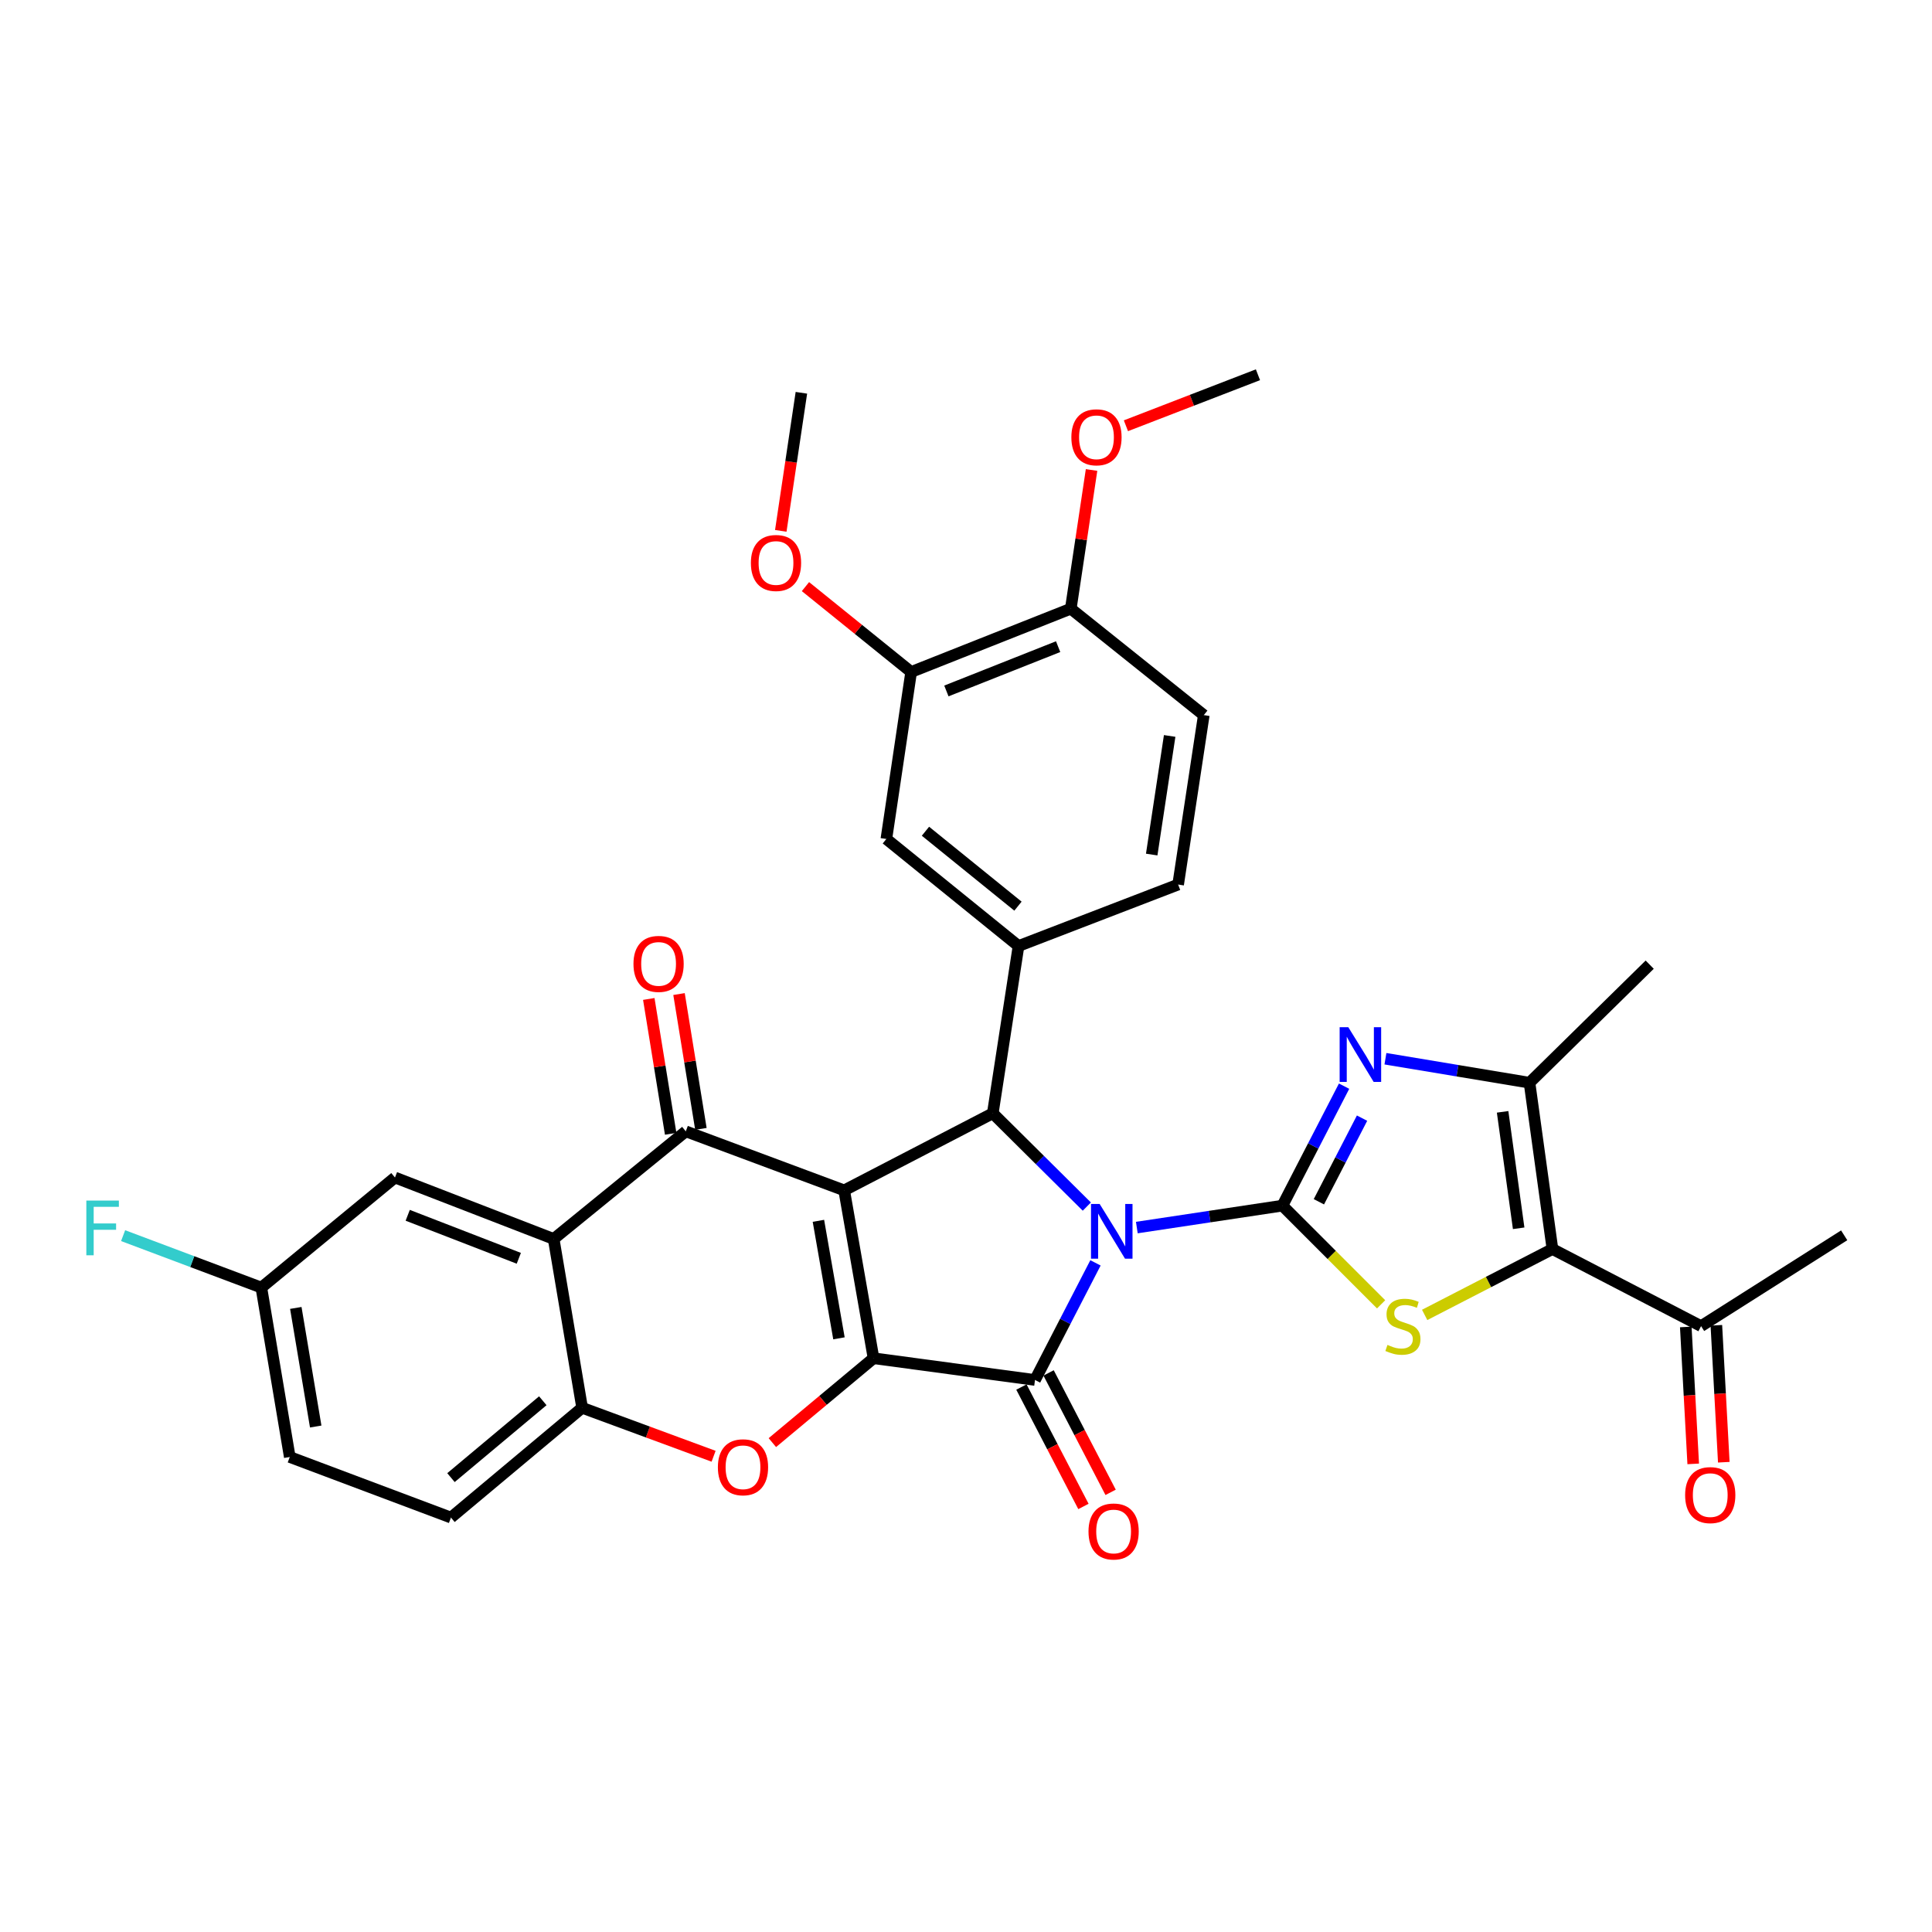 <?xml version='1.0' encoding='iso-8859-1'?>
<svg version='1.1' baseProfile='full'
              xmlns='http://www.w3.org/2000/svg'
                      xmlns:rdkit='http://www.rdkit.org/xml'
                      xmlns:xlink='http://www.w3.org/1999/xlink'
                  xml:space='preserve'
width='1000px' height='1000px' viewBox='0 0 1000 1000'>
<!-- END OF HEADER -->
<rect style='opacity:1.0;fill:#FFFFFF;stroke:none' width='1000' height='1000' x='0' y='0'> </rect>
<path class='bond-1' d='M 588.418,635.384 L 626.098,629.711' style='fill:none;fill-rule:evenodd;stroke:#0000FF;stroke-width:6px;stroke-linecap:butt;stroke-linejoin:miter;stroke-opacity:1' />
<path class='bond-1' d='M 626.098,629.711 L 663.778,624.038' style='fill:none;fill-rule:evenodd;stroke:#000000;stroke-width:6px;stroke-linecap:butt;stroke-linejoin:miter;stroke-opacity:1' />
<path class='bond-3' d='M 567.015,653.661 L 551.366,683.967' style='fill:none;fill-rule:evenodd;stroke:#0000FF;stroke-width:6px;stroke-linecap:butt;stroke-linejoin:miter;stroke-opacity:1' />
<path class='bond-3' d='M 551.366,683.967 L 535.717,714.274' style='fill:none;fill-rule:evenodd;stroke:#000000;stroke-width:6px;stroke-linecap:butt;stroke-linejoin:miter;stroke-opacity:1' />
<path class='bond-4' d='M 562.536,624.528 L 538.201,600.381' style='fill:none;fill-rule:evenodd;stroke:#0000FF;stroke-width:6px;stroke-linecap:butt;stroke-linejoin:miter;stroke-opacity:1' />
<path class='bond-4' d='M 538.201,600.381 L 513.867,576.235' style='fill:none;fill-rule:evenodd;stroke:#000000;stroke-width:6px;stroke-linecap:butt;stroke-linejoin:miter;stroke-opacity:1' />
<path class='bond-0' d='M 436.948,616.13 L 513.867,576.235' style='fill:none;fill-rule:evenodd;stroke:#000000;stroke-width:6px;stroke-linecap:butt;stroke-linejoin:miter;stroke-opacity:1' />
<path class='bond-5' d='M 436.948,616.13 L 354.964,585.579' style='fill:none;fill-rule:evenodd;stroke:#000000;stroke-width:6px;stroke-linecap:butt;stroke-linejoin:miter;stroke-opacity:1' />
<path class='bond-34' d='M 436.948,616.13 L 452.139,703.018' style='fill:none;fill-rule:evenodd;stroke:#000000;stroke-width:6px;stroke-linecap:butt;stroke-linejoin:miter;stroke-opacity:1' />
<path class='bond-34' d='M 423.611,631.893 L 434.245,692.715' style='fill:none;fill-rule:evenodd;stroke:#000000;stroke-width:6px;stroke-linecap:butt;stroke-linejoin:miter;stroke-opacity:1' />
<path class='bond-6' d='M 663.778,624.038 L 689.32,649.577' style='fill:none;fill-rule:evenodd;stroke:#000000;stroke-width:6px;stroke-linecap:butt;stroke-linejoin:miter;stroke-opacity:1' />
<path class='bond-6' d='M 689.32,649.577 L 714.863,675.116' style='fill:none;fill-rule:evenodd;stroke:#CCCC00;stroke-width:6px;stroke-linecap:butt;stroke-linejoin:miter;stroke-opacity:1' />
<path class='bond-7' d='M 663.778,624.038 L 679.736,593.12' style='fill:none;fill-rule:evenodd;stroke:#000000;stroke-width:6px;stroke-linecap:butt;stroke-linejoin:miter;stroke-opacity:1' />
<path class='bond-7' d='M 679.736,593.12 L 695.695,562.202' style='fill:none;fill-rule:evenodd;stroke:#0000FF;stroke-width:6px;stroke-linecap:butt;stroke-linejoin:miter;stroke-opacity:1' />
<path class='bond-7' d='M 682.652,622.034 L 693.823,600.391' style='fill:none;fill-rule:evenodd;stroke:#000000;stroke-width:6px;stroke-linecap:butt;stroke-linejoin:miter;stroke-opacity:1' />
<path class='bond-7' d='M 693.823,600.391 L 704.994,578.748' style='fill:none;fill-rule:evenodd;stroke:#0000FF;stroke-width:6px;stroke-linecap:butt;stroke-linejoin:miter;stroke-opacity:1' />
<path class='bond-2' d='M 452.139,703.018 L 535.717,714.274' style='fill:none;fill-rule:evenodd;stroke:#000000;stroke-width:6px;stroke-linecap:butt;stroke-linejoin:miter;stroke-opacity:1' />
<path class='bond-9' d='M 452.139,703.018 L 425.956,724.857' style='fill:none;fill-rule:evenodd;stroke:#000000;stroke-width:6px;stroke-linecap:butt;stroke-linejoin:miter;stroke-opacity:1' />
<path class='bond-9' d='M 425.956,724.857 L 399.773,746.696' style='fill:none;fill-rule:evenodd;stroke:#FF0000;stroke-width:6px;stroke-linecap:butt;stroke-linejoin:miter;stroke-opacity:1' />
<path class='bond-16' d='M 528.683,717.927 L 544.735,748.832' style='fill:none;fill-rule:evenodd;stroke:#000000;stroke-width:6px;stroke-linecap:butt;stroke-linejoin:miter;stroke-opacity:1' />
<path class='bond-16' d='M 544.735,748.832 L 560.787,779.737' style='fill:none;fill-rule:evenodd;stroke:#FF0000;stroke-width:6px;stroke-linecap:butt;stroke-linejoin:miter;stroke-opacity:1' />
<path class='bond-16' d='M 542.751,710.62 L 558.803,741.525' style='fill:none;fill-rule:evenodd;stroke:#000000;stroke-width:6px;stroke-linecap:butt;stroke-linejoin:miter;stroke-opacity:1' />
<path class='bond-16' d='M 558.803,741.525 L 574.855,772.431' style='fill:none;fill-rule:evenodd;stroke:#FF0000;stroke-width:6px;stroke-linecap:butt;stroke-linejoin:miter;stroke-opacity:1' />
<path class='bond-12' d='M 513.867,576.235 L 527.183,489.654' style='fill:none;fill-rule:evenodd;stroke:#000000;stroke-width:6px;stroke-linecap:butt;stroke-linejoin:miter;stroke-opacity:1' />
<path class='bond-10' d='M 354.964,585.579 L 286.579,641.282' style='fill:none;fill-rule:evenodd;stroke:#000000;stroke-width:6px;stroke-linecap:butt;stroke-linejoin:miter;stroke-opacity:1' />
<path class='bond-18' d='M 362.788,584.309 L 357.123,549.413' style='fill:none;fill-rule:evenodd;stroke:#000000;stroke-width:6px;stroke-linecap:butt;stroke-linejoin:miter;stroke-opacity:1' />
<path class='bond-18' d='M 357.123,549.413 L 351.459,514.518' style='fill:none;fill-rule:evenodd;stroke:#FF0000;stroke-width:6px;stroke-linecap:butt;stroke-linejoin:miter;stroke-opacity:1' />
<path class='bond-18' d='M 347.141,586.849 L 341.476,551.953' style='fill:none;fill-rule:evenodd;stroke:#000000;stroke-width:6px;stroke-linecap:butt;stroke-linejoin:miter;stroke-opacity:1' />
<path class='bond-18' d='M 341.476,551.953 L 335.811,517.058' style='fill:none;fill-rule:evenodd;stroke:#FF0000;stroke-width:6px;stroke-linecap:butt;stroke-linejoin:miter;stroke-opacity:1' />
<path class='bond-8' d='M 737.405,680.597 L 770.474,663.551' style='fill:none;fill-rule:evenodd;stroke:#CCCC00;stroke-width:6px;stroke-linecap:butt;stroke-linejoin:miter;stroke-opacity:1' />
<path class='bond-8' d='M 770.474,663.551 L 803.543,646.505' style='fill:none;fill-rule:evenodd;stroke:#000000;stroke-width:6px;stroke-linecap:butt;stroke-linejoin:miter;stroke-opacity:1' />
<path class='bond-11' d='M 717.098,547.998 L 754.384,554.204' style='fill:none;fill-rule:evenodd;stroke:#0000FF;stroke-width:6px;stroke-linecap:butt;stroke-linejoin:miter;stroke-opacity:1' />
<path class='bond-11' d='M 754.384,554.204 L 791.671,560.409' style='fill:none;fill-rule:evenodd;stroke:#000000;stroke-width:6px;stroke-linecap:butt;stroke-linejoin:miter;stroke-opacity:1' />
<path class='bond-15' d='M 803.543,646.505 L 880.471,686.4' style='fill:none;fill-rule:evenodd;stroke:#000000;stroke-width:6px;stroke-linecap:butt;stroke-linejoin:miter;stroke-opacity:1' />
<path class='bond-35' d='M 803.543,646.505 L 791.671,560.409' style='fill:none;fill-rule:evenodd;stroke:#000000;stroke-width:6px;stroke-linecap:butt;stroke-linejoin:miter;stroke-opacity:1' />
<path class='bond-35' d='M 786.058,635.756 L 777.748,575.488' style='fill:none;fill-rule:evenodd;stroke:#000000;stroke-width:6px;stroke-linecap:butt;stroke-linejoin:miter;stroke-opacity:1' />
<path class='bond-13' d='M 369.354,753.76 L 335.334,741.212' style='fill:none;fill-rule:evenodd;stroke:#FF0000;stroke-width:6px;stroke-linecap:butt;stroke-linejoin:miter;stroke-opacity:1' />
<path class='bond-13' d='M 335.334,741.212 L 301.313,728.664' style='fill:none;fill-rule:evenodd;stroke:#000000;stroke-width:6px;stroke-linecap:butt;stroke-linejoin:miter;stroke-opacity:1' />
<path class='bond-19' d='M 286.579,641.282 L 204.437,609.481' style='fill:none;fill-rule:evenodd;stroke:#000000;stroke-width:6px;stroke-linecap:butt;stroke-linejoin:miter;stroke-opacity:1' />
<path class='bond-19' d='M 268.534,651.295 L 211.035,629.034' style='fill:none;fill-rule:evenodd;stroke:#000000;stroke-width:6px;stroke-linecap:butt;stroke-linejoin:miter;stroke-opacity:1' />
<path class='bond-36' d='M 286.579,641.282 L 301.313,728.664' style='fill:none;fill-rule:evenodd;stroke:#000000;stroke-width:6px;stroke-linecap:butt;stroke-linejoin:miter;stroke-opacity:1' />
<path class='bond-28' d='M 791.671,560.409 L 853.883,499.306' style='fill:none;fill-rule:evenodd;stroke:#000000;stroke-width:6px;stroke-linecap:butt;stroke-linejoin:miter;stroke-opacity:1' />
<path class='bond-14' d='M 527.183,489.654 L 458.78,434.25' style='fill:none;fill-rule:evenodd;stroke:#000000;stroke-width:6px;stroke-linecap:butt;stroke-linejoin:miter;stroke-opacity:1' />
<path class='bond-14' d='M 526.9,469.025 L 479.018,430.242' style='fill:none;fill-rule:evenodd;stroke:#000000;stroke-width:6px;stroke-linecap:butt;stroke-linejoin:miter;stroke-opacity:1' />
<path class='bond-20' d='M 527.183,489.654 L 609.8,457.844' style='fill:none;fill-rule:evenodd;stroke:#000000;stroke-width:6px;stroke-linecap:butt;stroke-linejoin:miter;stroke-opacity:1' />
<path class='bond-22' d='M 301.313,728.664 L 233.412,785.495' style='fill:none;fill-rule:evenodd;stroke:#000000;stroke-width:6px;stroke-linecap:butt;stroke-linejoin:miter;stroke-opacity:1' />
<path class='bond-22' d='M 280.953,725.032 L 233.422,764.814' style='fill:none;fill-rule:evenodd;stroke:#000000;stroke-width:6px;stroke-linecap:butt;stroke-linejoin:miter;stroke-opacity:1' />
<path class='bond-17' d='M 458.78,434.25 L 471.611,347.819' style='fill:none;fill-rule:evenodd;stroke:#000000;stroke-width:6px;stroke-linecap:butt;stroke-linejoin:miter;stroke-opacity:1' />
<path class='bond-23' d='M 872.556,686.83 L 874.481,722.267' style='fill:none;fill-rule:evenodd;stroke:#000000;stroke-width:6px;stroke-linecap:butt;stroke-linejoin:miter;stroke-opacity:1' />
<path class='bond-23' d='M 874.481,722.267 L 876.406,757.704' style='fill:none;fill-rule:evenodd;stroke:#FF0000;stroke-width:6px;stroke-linecap:butt;stroke-linejoin:miter;stroke-opacity:1' />
<path class='bond-23' d='M 888.385,685.97 L 890.31,721.407' style='fill:none;fill-rule:evenodd;stroke:#000000;stroke-width:6px;stroke-linecap:butt;stroke-linejoin:miter;stroke-opacity:1' />
<path class='bond-23' d='M 890.31,721.407 L 892.235,756.844' style='fill:none;fill-rule:evenodd;stroke:#FF0000;stroke-width:6px;stroke-linecap:butt;stroke-linejoin:miter;stroke-opacity:1' />
<path class='bond-31' d='M 880.471,686.4 L 954.545,639.398' style='fill:none;fill-rule:evenodd;stroke:#000000;stroke-width:6px;stroke-linecap:butt;stroke-linejoin:miter;stroke-opacity:1' />
<path class='bond-27' d='M 471.611,347.819 L 444.259,325.725' style='fill:none;fill-rule:evenodd;stroke:#000000;stroke-width:6px;stroke-linecap:butt;stroke-linejoin:miter;stroke-opacity:1' />
<path class='bond-27' d='M 444.259,325.725 L 416.906,303.631' style='fill:none;fill-rule:evenodd;stroke:#FF0000;stroke-width:6px;stroke-linecap:butt;stroke-linejoin:miter;stroke-opacity:1' />
<path class='bond-37' d='M 471.611,347.819 L 554.238,315.058' style='fill:none;fill-rule:evenodd;stroke:#000000;stroke-width:6px;stroke-linecap:butt;stroke-linejoin:miter;stroke-opacity:1' />
<path class='bond-37' d='M 489.848,357.641 L 547.687,334.708' style='fill:none;fill-rule:evenodd;stroke:#000000;stroke-width:6px;stroke-linecap:butt;stroke-linejoin:miter;stroke-opacity:1' />
<path class='bond-25' d='M 204.437,609.481 L 135.268,666.452' style='fill:none;fill-rule:evenodd;stroke:#000000;stroke-width:6px;stroke-linecap:butt;stroke-linejoin:miter;stroke-opacity:1' />
<path class='bond-24' d='M 609.8,457.844 L 623.081,370.145' style='fill:none;fill-rule:evenodd;stroke:#000000;stroke-width:6px;stroke-linecap:butt;stroke-linejoin:miter;stroke-opacity:1' />
<path class='bond-24' d='M 596.119,442.315 L 605.415,380.926' style='fill:none;fill-rule:evenodd;stroke:#000000;stroke-width:6px;stroke-linecap:butt;stroke-linejoin:miter;stroke-opacity:1' />
<path class='bond-21' d='M 554.238,315.058 L 623.081,370.145' style='fill:none;fill-rule:evenodd;stroke:#000000;stroke-width:6px;stroke-linecap:butt;stroke-linejoin:miter;stroke-opacity:1' />
<path class='bond-30' d='M 554.238,315.058 L 559.613,279.16' style='fill:none;fill-rule:evenodd;stroke:#000000;stroke-width:6px;stroke-linecap:butt;stroke-linejoin:miter;stroke-opacity:1' />
<path class='bond-30' d='M 559.613,279.16 L 564.989,243.263' style='fill:none;fill-rule:evenodd;stroke:#FF0000;stroke-width:6px;stroke-linecap:butt;stroke-linejoin:miter;stroke-opacity:1' />
<path class='bond-26' d='M 233.412,785.495 L 149.984,754.142' style='fill:none;fill-rule:evenodd;stroke:#000000;stroke-width:6px;stroke-linecap:butt;stroke-linejoin:miter;stroke-opacity:1' />
<path class='bond-29' d='M 135.268,666.452 L 99.495,653.008' style='fill:none;fill-rule:evenodd;stroke:#000000;stroke-width:6px;stroke-linecap:butt;stroke-linejoin:miter;stroke-opacity:1' />
<path class='bond-29' d='M 99.495,653.008 L 63.723,639.564' style='fill:none;fill-rule:evenodd;stroke:#33CCCC;stroke-width:6px;stroke-linecap:butt;stroke-linejoin:miter;stroke-opacity:1' />
<path class='bond-38' d='M 135.268,666.452 L 149.984,754.142' style='fill:none;fill-rule:evenodd;stroke:#000000;stroke-width:6px;stroke-linecap:butt;stroke-linejoin:miter;stroke-opacity:1' />
<path class='bond-38' d='M 153.109,676.982 L 163.411,738.365' style='fill:none;fill-rule:evenodd;stroke:#000000;stroke-width:6px;stroke-linecap:butt;stroke-linejoin:miter;stroke-opacity:1' />
<path class='bond-32' d='M 404.129,274.77 L 409.463,239.039' style='fill:none;fill-rule:evenodd;stroke:#FF0000;stroke-width:6px;stroke-linecap:butt;stroke-linejoin:miter;stroke-opacity:1' />
<path class='bond-32' d='M 409.463,239.039 L 414.798,203.307' style='fill:none;fill-rule:evenodd;stroke:#000000;stroke-width:6px;stroke-linecap:butt;stroke-linejoin:miter;stroke-opacity:1' />
<path class='bond-33' d='M 582.776,220.371 L 616.945,207.171' style='fill:none;fill-rule:evenodd;stroke:#FF0000;stroke-width:6px;stroke-linecap:butt;stroke-linejoin:miter;stroke-opacity:1' />
<path class='bond-33' d='M 616.945,207.171 L 651.113,193.972' style='fill:none;fill-rule:evenodd;stroke:#000000;stroke-width:6px;stroke-linecap:butt;stroke-linejoin:miter;stroke-opacity:1' />
<path  class='atom-0' d='M 569.185 623.177
L 578.465 638.177
Q 579.385 639.657, 580.865 642.337
Q 582.345 645.017, 582.425 645.177
L 582.425 623.177
L 586.185 623.177
L 586.185 651.497
L 582.305 651.497
L 572.345 635.097
Q 571.185 633.177, 569.945 630.977
Q 568.745 628.777, 568.385 628.097
L 568.385 651.497
L 564.705 651.497
L 564.705 623.177
L 569.185 623.177
' fill='#0000FF'/>
<path  class='atom-7' d='M 718.148 696.12
Q 718.468 696.24, 719.788 696.8
Q 721.108 697.36, 722.548 697.72
Q 724.028 698.04, 725.468 698.04
Q 728.148 698.04, 729.708 696.76
Q 731.268 695.44, 731.268 693.16
Q 731.268 691.6, 730.468 690.64
Q 729.708 689.68, 728.508 689.16
Q 727.308 688.64, 725.308 688.04
Q 722.788 687.28, 721.268 686.56
Q 719.788 685.84, 718.708 684.32
Q 717.668 682.8, 717.668 680.24
Q 717.668 676.68, 720.068 674.48
Q 722.508 672.28, 727.308 672.28
Q 730.588 672.28, 734.308 673.84
L 733.388 676.92
Q 729.988 675.52, 727.428 675.52
Q 724.668 675.52, 723.148 676.68
Q 721.628 677.8, 721.668 679.76
Q 721.668 681.28, 722.428 682.2
Q 723.228 683.12, 724.348 683.64
Q 725.508 684.16, 727.428 684.76
Q 729.988 685.56, 731.508 686.36
Q 733.028 687.16, 734.108 688.8
Q 735.228 690.4, 735.228 693.16
Q 735.228 697.08, 732.588 699.2
Q 729.988 701.28, 725.628 701.28
Q 723.108 701.28, 721.188 700.72
Q 719.308 700.2, 717.068 699.28
L 718.148 696.12
' fill='#CCCC00'/>
<path  class='atom-8' d='M 697.879 531.682
L 707.159 546.682
Q 708.079 548.162, 709.559 550.842
Q 711.039 553.522, 711.119 553.682
L 711.119 531.682
L 714.879 531.682
L 714.879 560.002
L 710.999 560.002
L 701.039 543.602
Q 699.879 541.682, 698.639 539.482
Q 697.439 537.282, 697.079 536.602
L 697.079 560.002
L 693.399 560.002
L 693.399 531.682
L 697.879 531.682
' fill='#0000FF'/>
<path  class='atom-10' d='M 371.573 759.454
Q 371.573 752.654, 374.933 748.854
Q 378.293 745.054, 384.573 745.054
Q 390.853 745.054, 394.213 748.854
Q 397.573 752.654, 397.573 759.454
Q 397.573 766.334, 394.173 770.254
Q 390.773 774.134, 384.573 774.134
Q 378.333 774.134, 374.933 770.254
Q 371.573 766.374, 371.573 759.454
M 384.573 770.934
Q 388.893 770.934, 391.213 768.054
Q 393.573 765.134, 393.573 759.454
Q 393.573 753.894, 391.213 751.094
Q 388.893 748.254, 384.573 748.254
Q 380.253 748.254, 377.893 751.054
Q 375.573 753.854, 375.573 759.454
Q 375.573 765.174, 377.893 768.054
Q 380.253 770.934, 384.573 770.934
' fill='#FF0000'/>
<path  class='atom-17' d='M 563.404 792.691
Q 563.404 785.891, 566.764 782.091
Q 570.124 778.291, 576.404 778.291
Q 582.684 778.291, 586.044 782.091
Q 589.404 785.891, 589.404 792.691
Q 589.404 799.571, 586.004 803.491
Q 582.604 807.371, 576.404 807.371
Q 570.164 807.371, 566.764 803.491
Q 563.404 799.611, 563.404 792.691
M 576.404 804.171
Q 580.724 804.171, 583.044 801.291
Q 585.404 798.371, 585.404 792.691
Q 585.404 787.131, 583.044 784.331
Q 580.724 781.491, 576.404 781.491
Q 572.084 781.491, 569.724 784.291
Q 567.404 787.091, 567.404 792.691
Q 567.404 798.411, 569.724 801.291
Q 572.084 804.171, 576.404 804.171
' fill='#FF0000'/>
<path  class='atom-19' d='M 327.882 498.911
Q 327.882 492.111, 331.242 488.311
Q 334.602 484.511, 340.882 484.511
Q 347.162 484.511, 350.522 488.311
Q 353.882 492.111, 353.882 498.911
Q 353.882 505.791, 350.482 509.711
Q 347.082 513.591, 340.882 513.591
Q 334.642 513.591, 331.242 509.711
Q 327.882 505.831, 327.882 498.911
M 340.882 510.391
Q 345.202 510.391, 347.522 507.511
Q 349.882 504.591, 349.882 498.911
Q 349.882 493.351, 347.522 490.551
Q 345.202 487.711, 340.882 487.711
Q 336.562 487.711, 334.202 490.511
Q 331.882 493.311, 331.882 498.911
Q 331.882 504.631, 334.202 507.511
Q 336.562 510.391, 340.882 510.391
' fill='#FF0000'/>
<path  class='atom-24' d='M 872.218 773.862
Q 872.218 767.062, 875.578 763.262
Q 878.938 759.462, 885.218 759.462
Q 891.498 759.462, 894.858 763.262
Q 898.218 767.062, 898.218 773.862
Q 898.218 780.742, 894.818 784.662
Q 891.418 788.542, 885.218 788.542
Q 878.978 788.542, 875.578 784.662
Q 872.218 780.782, 872.218 773.862
M 885.218 785.342
Q 889.538 785.342, 891.858 782.462
Q 894.218 779.542, 894.218 773.862
Q 894.218 768.302, 891.858 765.502
Q 889.538 762.662, 885.218 762.662
Q 880.898 762.662, 878.538 765.462
Q 876.218 768.262, 876.218 773.862
Q 876.218 779.582, 878.538 782.462
Q 880.898 785.342, 885.218 785.342
' fill='#FF0000'/>
<path  class='atom-28' d='M 388.658 291.394
Q 388.658 284.594, 392.018 280.794
Q 395.378 276.994, 401.658 276.994
Q 407.938 276.994, 411.298 280.794
Q 414.658 284.594, 414.658 291.394
Q 414.658 298.274, 411.258 302.194
Q 407.858 306.074, 401.658 306.074
Q 395.418 306.074, 392.018 302.194
Q 388.658 298.314, 388.658 291.394
M 401.658 302.874
Q 405.978 302.874, 408.298 299.994
Q 410.658 297.074, 410.658 291.394
Q 410.658 285.834, 408.298 283.034
Q 405.978 280.194, 401.658 280.194
Q 397.338 280.194, 394.978 282.994
Q 392.658 285.794, 392.658 291.394
Q 392.658 297.114, 394.978 299.994
Q 397.338 302.874, 401.658 302.874
' fill='#FF0000'/>
<path  class='atom-30' d='M 44.689 621.415
L 61.529 621.415
L 61.529 624.655
L 48.489 624.655
L 48.489 633.255
L 60.089 633.255
L 60.089 636.535
L 48.489 636.535
L 48.489 649.735
L 44.689 649.735
L 44.689 621.415
' fill='#33CCCC'/>
<path  class='atom-31' d='M 554.536 226.338
Q 554.536 219.538, 557.896 215.738
Q 561.256 211.938, 567.536 211.938
Q 573.816 211.938, 577.176 215.738
Q 580.536 219.538, 580.536 226.338
Q 580.536 233.218, 577.136 237.138
Q 573.736 241.018, 567.536 241.018
Q 561.296 241.018, 557.896 237.138
Q 554.536 233.258, 554.536 226.338
M 567.536 237.818
Q 571.856 237.818, 574.176 234.938
Q 576.536 232.018, 576.536 226.338
Q 576.536 220.778, 574.176 217.978
Q 571.856 215.138, 567.536 215.138
Q 563.216 215.138, 560.856 217.938
Q 558.536 220.738, 558.536 226.338
Q 558.536 232.058, 560.856 234.938
Q 563.216 237.818, 567.536 237.818
' fill='#FF0000'/>
</svg>
